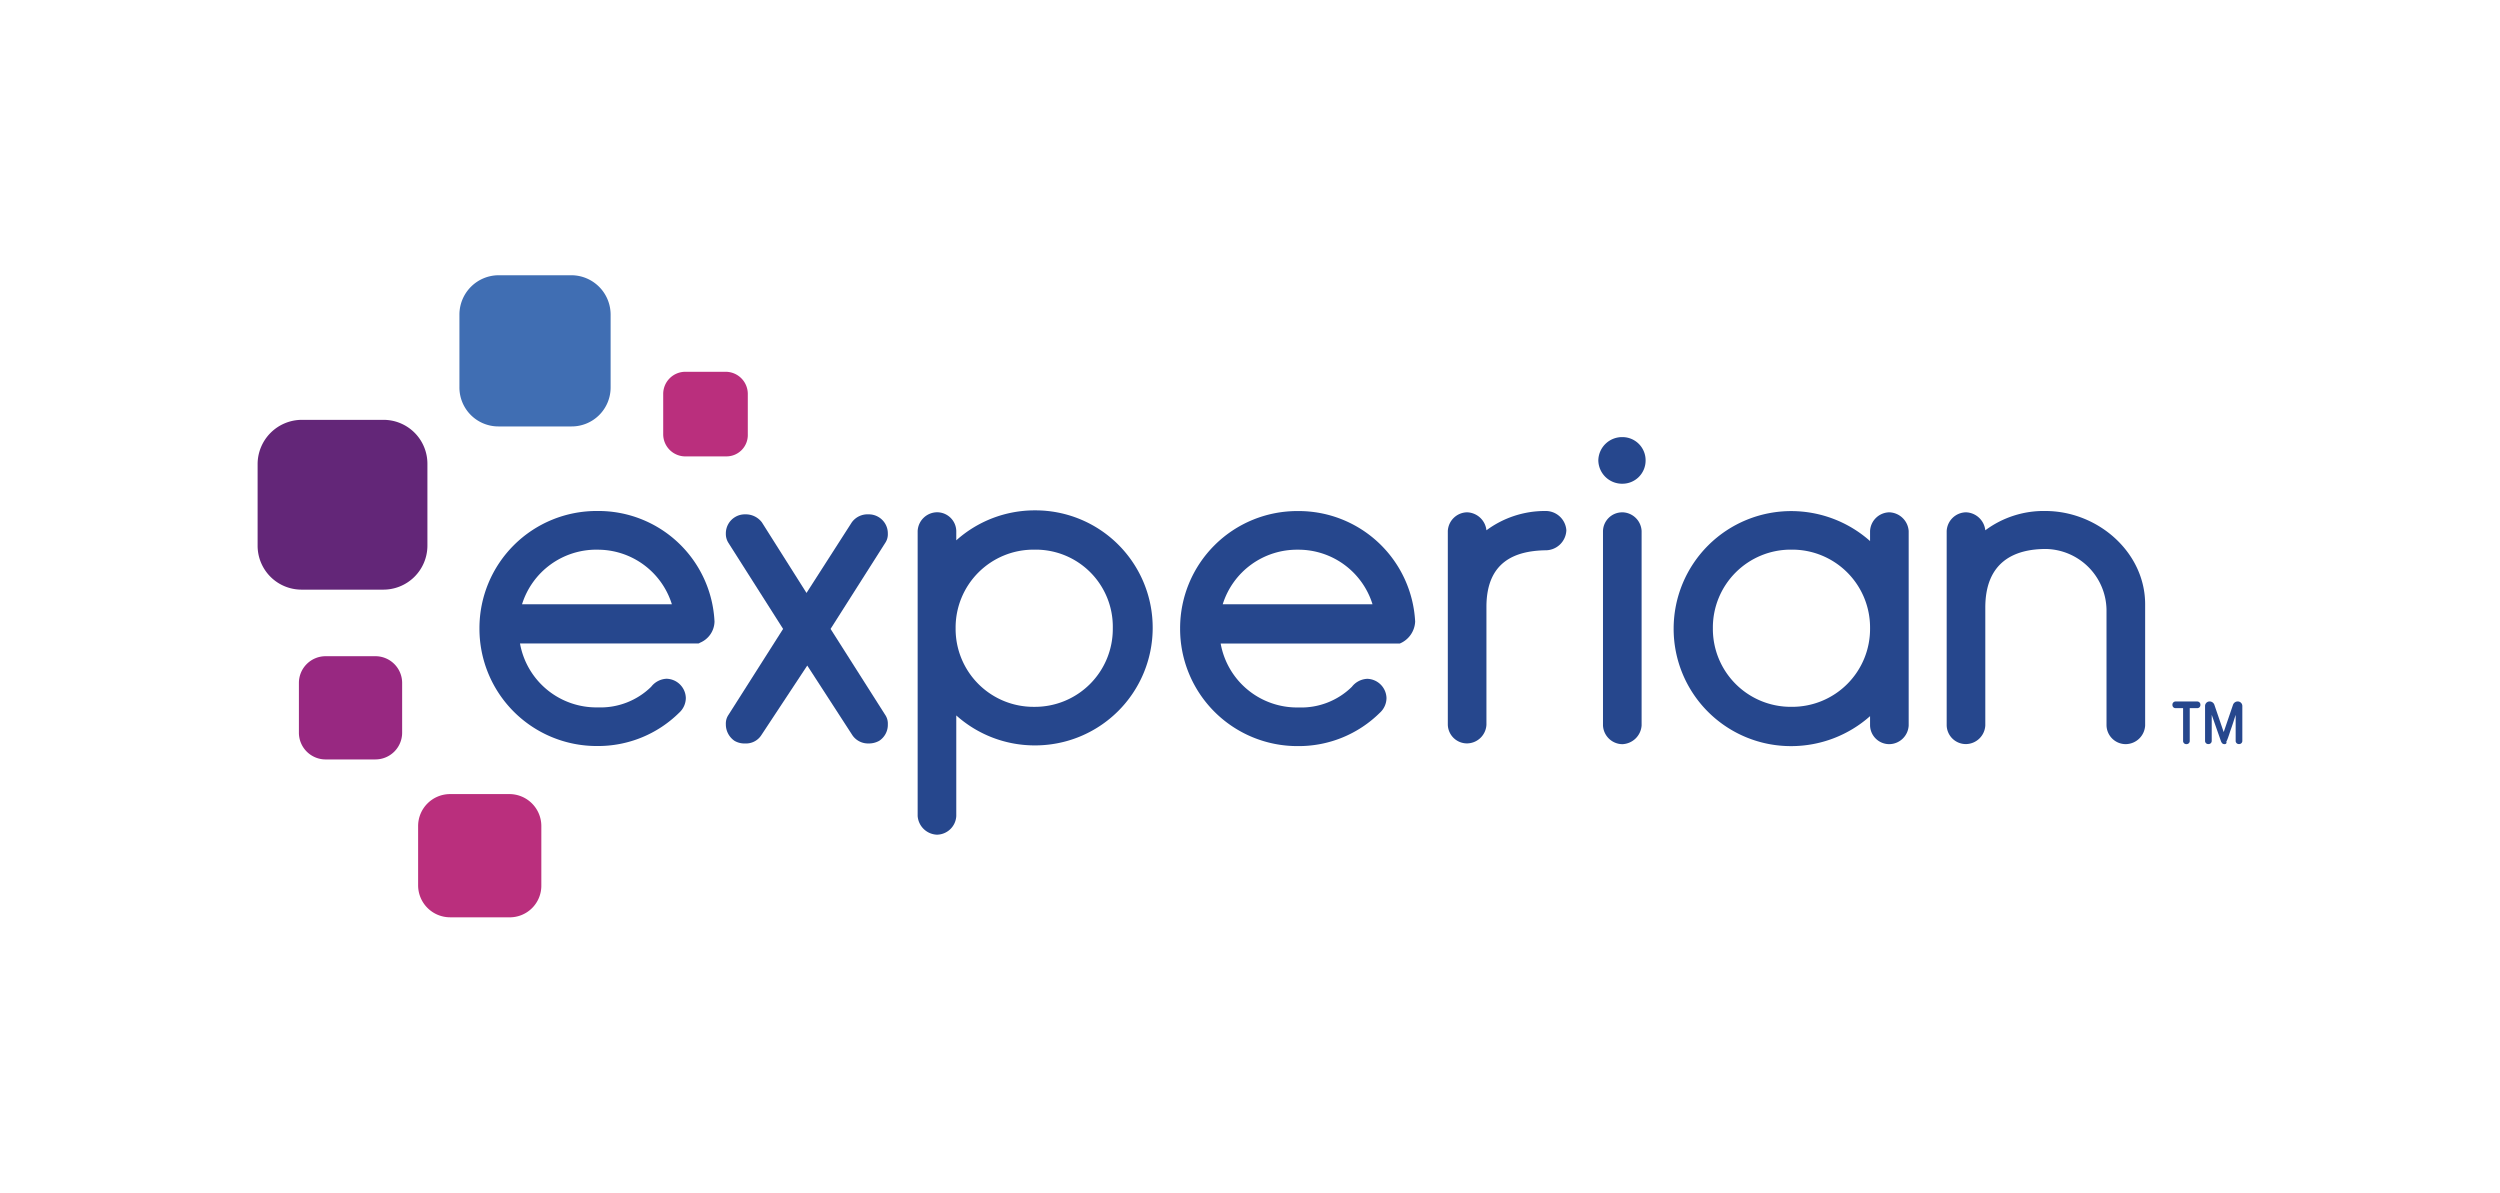 <svg xmlns="http://www.w3.org/2000/svg" width="174" height="83" viewBox="0 0 174 83">
  <g id="Group_3241" data-name="Group 3241" transform="translate(22386 -840.75)">
    <g id="Group_3240" data-name="Group 3240" transform="translate(-262 138)">
      <g id="trupanion" transform="translate(-5312 -1530.25)">
        <rect id="Rectangle_949" data-name="Rectangle 949" width="174" height="83" transform="translate(-16812 2233)" fill="#fff"/>
      </g>
    </g>
    <g id="layer1" transform="translate(-22245.656 677.471)">
      <g id="g135" transform="translate(-122.414 182.436)">
        <path id="path12" d="M-107.109,193.459h-5.053a2.711,2.711,0,0,1-2.735-2.735v-5.053a2.74,2.74,0,0,1,2.735-2.735h5.053a2.74,2.74,0,0,1,2.735,2.735v5.053a2.711,2.711,0,0,1-2.735,2.735" transform="translate(128.943 -182.936)" fill="#406eb3"/>
        <path id="path14" d="M-114.2,200.5h-5.655a3.056,3.056,0,0,1-3.059-3.059v-5.7a3.087,3.087,0,0,1,3.059-3.059h5.7a3.056,3.056,0,0,1,3.059,3.059v5.7A3.067,3.067,0,0,1-114.2,200.5" transform="translate(122.914 -178.618)" fill="#632678"/>
        <path id="path16" d="M-115.943,205.255h-3.477a1.86,1.86,0,0,1-1.854-1.854v-3.477a1.86,1.86,0,0,1,1.854-1.854h3.477a1.86,1.86,0,0,1,1.854,1.854V203.4a1.86,1.86,0,0,1-1.854,1.854" transform="translate(124.148 -171.555)" fill="#982881"/>
        <path id="path18" d="M-110.187,212.123h-4.126a2.226,2.226,0,0,1-2.225-2.225v-4.126a2.226,2.226,0,0,1,2.225-2.225h4.126a2.226,2.226,0,0,1,2.225,2.225V209.9a2.2,2.2,0,0,1-2.225,2.225" transform="translate(127.709 -167.436)" fill="#ba2f7d"/>
        <path id="path20" d="M-102.444,192.66h-2.828a1.543,1.543,0,0,1-1.53-1.53V188.3a1.543,1.543,0,0,1,1.53-1.53h2.828a1.543,1.543,0,0,1,1.53,1.53v2.828a1.486,1.486,0,0,1-1.53,1.53" transform="translate(135.031 -180.051)" fill="#ba2f7d"/>
        <path id="path22" d="M-67.985,192.611a1.612,1.612,0,0,0,1.622-1.622,1.612,1.612,0,0,0-1.622-1.622,1.652,1.652,0,0,0-1.669,1.622A1.652,1.652,0,0,0-67.985,192.611Z" transform="translate(162.967 -178.101)" fill="#26478d"/>
        <path id="path24" d="M-101.857,207.825a1.266,1.266,0,0,1-1.113.556,1.361,1.361,0,0,1-.742-.185,1.386,1.386,0,0,1-.6-1.159,1.064,1.064,0,0,1,.185-.649l3.8-5.98-3.8-5.98a1.158,1.158,0,0,1-.185-.649,1.322,1.322,0,0,1,.649-1.159,1.308,1.308,0,0,1,.7-.185,1.406,1.406,0,0,1,1.159.556l3.106,4.914,3.152-4.914a1.348,1.348,0,0,1,1.159-.556,1.309,1.309,0,0,1,.7.185,1.322,1.322,0,0,1,.649,1.159,1.064,1.064,0,0,1-.185.649l-3.8,5.98,3.8,5.98a1.064,1.064,0,0,1,.185.649,1.327,1.327,0,0,1-.6,1.159,1.467,1.467,0,0,1-.742.185,1.322,1.322,0,0,1-1.113-.556l-3.152-4.867Z" transform="translate(136.901 -175.793)" fill="#26478d"/>
        <path id="path26" d="M-94.005,194.362a8.18,8.18,0,0,1,5.47-2.086,8.161,8.161,0,0,1,8.2,8.2,8.181,8.181,0,0,1-8.2,8.159,8.179,8.179,0,0,1-5.47-2.086v7a1.368,1.368,0,0,1-1.344,1.3,1.4,1.4,0,0,1-1.344-1.3v-19.84a1.368,1.368,0,0,1,1.344-1.3,1.336,1.336,0,0,1,1.344,1.3Zm5.424.649a5.421,5.421,0,0,0-5.47,5.47,5.421,5.421,0,0,0,5.47,5.47,5.421,5.421,0,0,0,5.47-5.47A5.365,5.365,0,0,0-88.582,195.011Z" transform="translate(142.632 -175.912)" fill="#26478d"/>
        <path id="path28" d="M-72.944,198.977v8.2a1.368,1.368,0,0,1-1.344,1.3,1.336,1.336,0,0,1-1.344-1.3V193.693a1.368,1.368,0,0,1,1.344-1.3,1.4,1.4,0,0,1,1.344,1.252,6.831,6.831,0,0,1,4.079-1.344,1.441,1.441,0,0,1,1.483,1.344,1.447,1.447,0,0,1-1.483,1.391c-2.086.046-4.079.788-4.079,3.94Z" transform="translate(158.47 -175.893)" fill="#26478d"/>
        <path id="path30" d="M-68.124,192.355a1.336,1.336,0,0,0-1.344,1.3v13.536a1.368,1.368,0,0,0,1.344,1.3,1.4,1.4,0,0,0,1.344-1.3V193.653a1.368,1.368,0,0,0-1.344-1.3Z" transform="translate(163.106 -175.853)" fill="#26478d"/>
        <path id="path32" d="M-52.989,193.693a1.368,1.368,0,0,1,1.344-1.3,1.4,1.4,0,0,1,1.344,1.3v13.536a1.368,1.368,0,0,1-1.344,1.3,1.336,1.336,0,0,1-1.344-1.3v-.649a8.269,8.269,0,0,1-5.47,2.086,8.161,8.161,0,0,1-8.2-8.2,8.18,8.18,0,0,1,8.2-8.158,8.269,8.269,0,0,1,5.47,2.086Zm-5.47,12.238a5.421,5.421,0,0,0,5.47-5.47,5.421,5.421,0,0,0-5.47-5.47,5.421,5.421,0,0,0-5.47,5.47,5.421,5.421,0,0,0,5.47,5.47Z" transform="translate(165.215 -175.893)" fill="#26478d"/>
        <path id="path34" d="M-44.69,199.163a4.3,4.3,0,0,0-4.218-4.218c-2.179,0-4.218.881-4.218,4.079v8.2a1.368,1.368,0,0,1-1.344,1.3,1.336,1.336,0,0,1-1.344-1.3V193.693a1.368,1.368,0,0,1,1.344-1.3,1.4,1.4,0,0,1,1.344,1.252,6.806,6.806,0,0,1,4.172-1.344c3.662,0,6.953,2.874,6.953,6.49v8.437a1.368,1.368,0,0,1-1.344,1.3,1.336,1.336,0,0,1-1.344-1.3Z" transform="translate(173.373 -175.893)" fill="#26478d"/>
        <path id="path36" d="M-97.74,200A8.086,8.086,0,0,0-105.9,192.3a8.151,8.151,0,0,0-8.2,8.158,8.161,8.161,0,0,0,8.2,8.2,8.024,8.024,0,0,0,5.7-2.318,1.4,1.4,0,0,0,.464-1.02,1.376,1.376,0,0,0-1.344-1.344,1.435,1.435,0,0,0-1.066.556,5.031,5.031,0,0,1-3.708,1.437,5.4,5.4,0,0,1-5.424-4.45H-98.9a.17.17,0,0,0,.139-.046A1.632,1.632,0,0,0-97.74,200Zm-8.159-5.006a5.4,5.4,0,0,1,5.192,3.8h-10.43A5.413,5.413,0,0,1-105.9,194.992Z" transform="translate(129.54 -175.892)" fill="#26478d"/>
        <path id="path38" d="M-69.906,200a8.118,8.118,0,0,0-8.159-7.695,8.151,8.151,0,0,0-8.2,8.158,8.161,8.161,0,0,0,8.2,8.2,8.024,8.024,0,0,0,5.7-2.318,1.4,1.4,0,0,0,.464-1.02,1.376,1.376,0,0,0-1.344-1.344,1.435,1.435,0,0,0-1.066.556,5.031,5.031,0,0,1-3.708,1.437,5.4,5.4,0,0,1-5.424-4.45h12.47A1.741,1.741,0,0,0-69.906,200Zm-8.159-5.006a5.4,5.4,0,0,1,5.192,3.8H-83.3a5.413,5.413,0,0,1,5.238-3.8Z" transform="translate(150.471 -175.892)" fill="#26478d"/>
        <path id="path40" d="M-45.873,202.836a.219.219,0,0,1-.232-.232v-2.271h-.51a.219.219,0,0,1-.232-.232.219.219,0,0,1,.232-.232h1.483a.219.219,0,0,1,.232.232.219.219,0,0,1-.232.232h-.51V202.6A.219.219,0,0,1-45.873,202.836Z" transform="translate(180.118 -170.202)" fill="#26478d"/>
        <path id="path42" d="M-44.206,202.836c-.139,0-.185-.093-.232-.185l-.649-1.854V202.6a.219.219,0,0,1-.232.232.219.219,0,0,1-.232-.232v-2.41a.317.317,0,0,1,.324-.324.349.349,0,0,1,.324.232l.649,1.9.649-1.9a.348.348,0,0,1,.324-.232.317.317,0,0,1,.324.324v2.41a.219.219,0,0,1-.232.232.219.219,0,0,1-.232-.232V200.8c-.093.278-.232.742-.371,1.112-.232.742-.278.742-.278.742.046.139-.046.185-.139.185Z" transform="translate(181.093 -170.202)" fill="#26478d"/>
      </g>
    </g>
  </g>
</svg>
